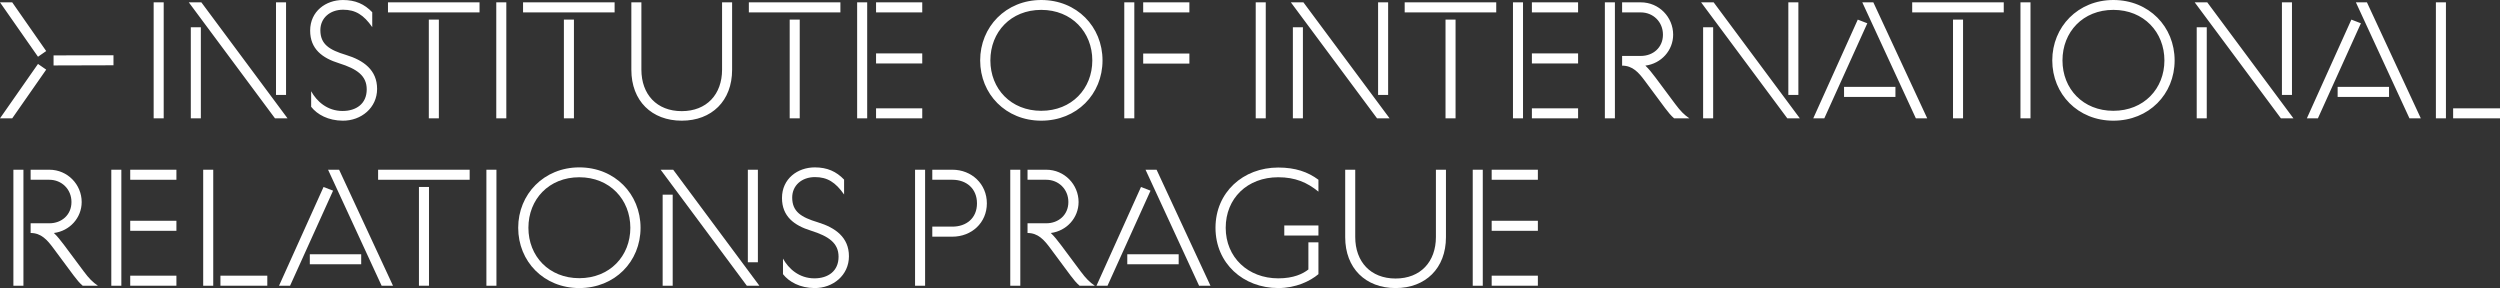 <?xml version="1.0" encoding="UTF-8"?><svg id="Layer_1" xmlns="http://www.w3.org/2000/svg" viewBox="0 0 1045.54 120.48"><rect x="0" y="0" width="1045.54" height="120.48" fill="#333333" stroke="none"/><defs><style>.cls-1{fill:#fff;stroke-width:0px;}</style></defs><path class="cls-1" d="M0,.98h5.11l14.21,20.37-3.43,2.38L0,.98ZM19.32,29.12l-14.21,20.37H0l15.89-22.75,3.43,2.38ZM47.46,27.3l-25.06.07v-4.2l25.06-.07v4.2ZM68.46.98v48.52h-4.2V.98h4.2ZM115.01,49.5L78.96.98h5.25l36.05,48.52h-5.25ZM84,11.41v38.08h-4.2V11.41h4.2ZM119.63.98v38.71h-4.2V.98h4.2ZM143.29,46.41c5.67,0,10.08-3.01,10.08-9.03,0-5.67-3.99-8.54-11.55-10.92-7-2.17-12.11-5.95-12.11-13.65,0-8.12,6.58-12.81,13.72-12.81,5.18,0,8.96,1.68,12.25,5.11v6.23c-3.57-5.11-7-7.28-12.18-7.28-5.6,0-9.52,3.57-9.52,8.54,0,5.95,3.78,8.26,10.71,10.36,7.35,2.24,13.02,6.3,13.02,14.21s-6.65,13.37-14.42,13.3c-6.02-.07-10.57-2.52-13.16-5.81v-6.51c2.31,4.2,6.72,8.26,13.16,8.26ZM200.55,5.18h-38.29V.98h38.29v4.2ZM183.54,8.19v41.3h-4.2V8.19h4.2ZM211.75.98v48.52h-4.2V.98h4.2ZM257.04,5.18h-38.29V.98h38.29v4.2ZM240.03,8.19v41.3h-4.2V8.19h4.2ZM264.04.98h4.2v28.14c0,10.36,6.44,17.36,16.87,17.36s16.87-7,16.87-17.36V.98h4.2v28.21c0,13.02-8.54,21.28-21.07,21.28s-21.07-8.26-21.07-21.28V.98ZM351.47,5.18h-38.29V.98h38.29v4.2ZM334.46,8.19v41.3h-4.2V8.19h4.2ZM362.67.98v48.52h-4.2V.98h4.2ZM385.7,5.18h-19.32V.98h19.32v4.2ZM385.7,26.53h-19.32v-4.2h19.32v4.2ZM385.7,49.5h-19.32v-4.2h19.32v4.2ZM435.47,0c14.84,0,25.62,11.13,25.62,25.27s-10.78,25.2-25.62,25.2-25.55-11.13-25.55-25.2S420.7,0,435.47,0ZM435.47,46.34c12.74,0,21.35-9.24,21.35-21.07s-8.61-21.14-21.35-21.14-21.28,9.24-21.28,21.14,8.61,21.07,21.28,21.07ZM474.39.98v48.52h-4.2V.98h4.2ZM497.42,5.18h-19.32V.98h19.32v4.2ZM497.42,26.6h-19.32v-4.2h19.32v4.2ZM529.36.98v48.52h-4.2V.98h4.2ZM575.91,49.5L539.86.98h5.25l36.05,48.52h-5.25ZM544.9,11.41v38.08h-4.2V11.41h4.2ZM580.54.98v38.71h-4.2V.98h4.2ZM625.75,5.18h-38.29V.98h38.29v4.2ZM608.74,8.19v41.3h-4.2V8.19h4.2ZM636.95.98v48.52h-4.2V.98h4.2ZM659.98,5.18h-19.32V.98h19.32v4.2ZM659.98,26.53h-19.32v-4.2h19.32v4.2ZM659.98,49.5h-19.32v-4.2h19.32v4.2ZM675.38,49.5h-4.2V.98h4.2v48.52ZM706.53,49.5h-6.37c-1.26-1.05-2.52-2.59-3.78-4.27l-8.47-11.41c-2.59-3.5-5.11-6.37-9.52-6.37v-4.06h7.84c5.11,0,9.24-3.5,9.24-8.89s-4.13-9.31-9.24-9.31h-7.84V.98h7.84c7.63,0,13.51,6.23,13.51,13.51,0,6.58-4.97,12.11-11.62,12.95,1.47,1.4,2.73,3.01,4.27,5.04l8.19,10.99c2.24,3.01,3.78,4.55,5.95,6.02ZM747.49,49.5L711.43.98h5.25l36.05,48.52h-5.25ZM716.47,11.41v38.08h-4.2V11.41h4.2ZM752.11.98v38.71h-4.2V.98h4.2ZM758.33,49.5l18.62-41.3,3.99,1.54-17.99,39.76h-4.62ZM792.7,40.53h-21.49v-4.2h21.49v4.2ZM801.25,49.5L778.84.98h4.62l22.54,48.52h-4.76ZM838,5.18h-38.29V.98h38.29v4.2ZM820.98,8.19v41.3h-4.2V8.19h4.2ZM849.19.98v48.52h-4.2V.98h4.2ZM883.84,0c14.84,0,25.62,11.13,25.62,25.27s-10.78,25.2-25.62,25.2-25.55-11.13-25.55-25.2,10.78-25.27,25.55-25.27ZM883.84,46.34c12.74,0,21.35-9.24,21.35-21.07s-8.61-21.14-21.35-21.14-21.28,9.24-21.28,21.14,8.61,21.07,21.28,21.07ZM953.92,49.5L917.86.98h5.25l36.05,48.52h-5.25ZM922.9,11.41v38.08h-4.2V11.41h4.2ZM958.54.98v38.71h-4.2V.98h4.2ZM964.76,49.5l18.62-41.3,3.99,1.54-17.99,39.76h-4.62ZM999.13,40.53h-21.49v-4.2h21.49v4.2ZM1007.68,49.5L985.27.98h4.62l22.54,48.52h-4.76ZM1022.93.98v48.52h-4.2V.98h4.2ZM1045.54,49.5h-19.6v-4.2h19.6v4.2Z"/><path class="cls-1" d="M9.8,70.98v48.52h-4.2v-48.52h4.2ZM35,113.47c2.24,3.01,3.78,4.55,5.95,6.02h-6.37c-1.26-1.05-2.52-2.59-3.78-4.27l-8.47-11.41c-2.59-3.5-5.11-6.37-9.52-6.37v-4.06h7.84c5.11,0,9.24-3.5,9.24-8.89s-4.13-9.31-9.24-9.31h-7.84v-4.2h7.84c7.63,0,13.51,6.23,13.51,13.51,0,6.58-4.97,12.11-11.62,12.95,1.47,1.4,2.73,3.01,4.27,5.04l8.19,10.99Z"/><path class="cls-1" d="M46.55,70.98h4.2v48.52h-4.2v-48.52ZM73.78,70.98v4.2h-19.32v-4.2h19.32ZM73.78,92.33v4.2h-19.32v-4.2h19.32ZM73.78,115.29v4.2h-19.32v-4.2h19.32Z"/><path class="cls-1" d="M84.98,70.98h4.2v48.52h-4.2v-48.52ZM111.79,115.29v4.2h-19.6v-4.2h19.6Z"/><path class="cls-1" d="M121.31,119.5h-4.62l18.62-41.3,3.99,1.54-17.99,39.76ZM151.06,106.33v4.2h-21.49v-4.2h21.49ZM164.36,119.5h-4.76l-22.4-48.52h4.62l22.54,48.52Z"/><path class="cls-1" d="M196.42,70.98v4.2h-38.29v-4.2h38.29ZM175.21,78.19h4.2v41.3h-4.2v-41.3Z"/><path class="cls-1" d="M203.42,70.98h4.2v48.52h-4.2v-48.52Z"/><path class="cls-1" d="M242.27,70c14.84,0,25.62,11.13,25.62,25.27s-10.78,25.2-25.62,25.2-25.55-11.13-25.55-25.2,10.78-25.27,25.55-25.27ZM242.27,116.34c12.74,0,21.35-9.24,21.35-21.07s-8.61-21.14-21.35-21.14-21.28,9.24-21.28,21.14,8.61,21.07,21.28,21.07Z"/><path class="cls-1" d="M317.59,119.5h-5.25l-36.05-48.52h5.25l36.05,48.52ZM277.13,81.41h4.2v38.08h-4.2v-38.08ZM312.76,70.98h4.2v38.71h-4.2v-38.71Z"/><path class="cls-1" d="M327.46,108.15c2.31,4.2,6.72,8.26,13.16,8.26,5.67,0,10.08-3.01,10.08-9.03,0-5.67-3.99-8.54-11.55-10.92-7-2.17-12.11-5.95-12.11-13.65,0-8.12,6.58-12.81,13.72-12.81,5.18,0,8.96,1.68,12.25,5.11v6.23c-3.57-5.11-7-7.28-12.18-7.28-5.6,0-9.52,3.57-9.52,8.54,0,5.95,3.78,8.26,10.71,10.36,7.35,2.24,13.02,6.3,13.02,14.21s-6.65,13.37-14.42,13.3c-6.02-.07-10.57-2.52-13.16-5.81v-6.51Z"/><path class="cls-1" d="M386.89,70.98v48.52h-4.2v-48.52h4.2ZM398.3,94.78c5.81,0,10.29-3.5,10.29-9.73s-4.48-9.87-10.29-9.87h-8.4v-4.2h8.4c8.05,0,14.42,5.95,14.42,14.07s-6.37,13.93-14.42,13.93h-8.4v-4.2h8.4Z"/><path class="cls-1" d="M426.71,70.98v48.52h-4.2v-48.52h4.2ZM451.92,113.47c2.24,3.01,3.78,4.55,5.95,6.02h-6.37c-1.26-1.05-2.52-2.59-3.78-4.27l-8.47-11.41c-2.59-3.5-5.11-6.37-9.52-6.37v-4.06h7.84c5.11,0,9.24-3.5,9.24-8.89s-4.13-9.31-9.24-9.31h-7.84v-4.2h7.84c7.63,0,13.51,6.23,13.51,13.51,0,6.58-4.97,12.11-11.62,12.95,1.47,1.4,2.73,3.01,4.27,5.04l8.19,10.99Z"/><path class="cls-1" d="M463.18,119.5h-4.62l18.62-41.3,3.99,1.54-17.99,39.76ZM492.94,106.33v4.2h-21.49v-4.2h21.49ZM506.24,119.5h-4.76l-22.4-48.52h4.62l22.54,48.52Z"/><path class="cls-1" d="M551.39,75.18v4.97c-4.69-3.85-9.73-6.02-16.8-6.02-12.95,0-21.98,8.82-21.98,21.14s9.31,21.14,21.98,21.14c6.44,0,10.29-1.89,12.6-3.71v-11.34h4.2v13.3c-3.5,2.94-9.45,5.81-16.8,5.81-14.7,0-26.25-10.36-26.25-25.2s11.55-25.2,26.25-25.2c7.14,0,12.39,1.82,16.8,5.11ZM551.39,94.29v4.2h-14.28v-4.2h14.28Z"/><path class="cls-1" d="M562.58,70.98h4.2v28.14c0,10.36,6.44,17.36,16.87,17.36s16.87-7,16.87-17.36v-28.14h4.2v28.21c0,13.02-8.54,21.28-21.07,21.28s-21.07-8.26-21.07-21.28v-28.21Z"/><path class="cls-1" d="M615.92,70.98h4.2v48.52h-4.2v-48.52ZM643.16,70.98v4.2h-19.32v-4.2h19.32ZM643.16,92.33v4.2h-19.32v-4.2h19.32ZM643.16,115.29v4.2h-19.32v-4.2h19.32Z"/></svg>